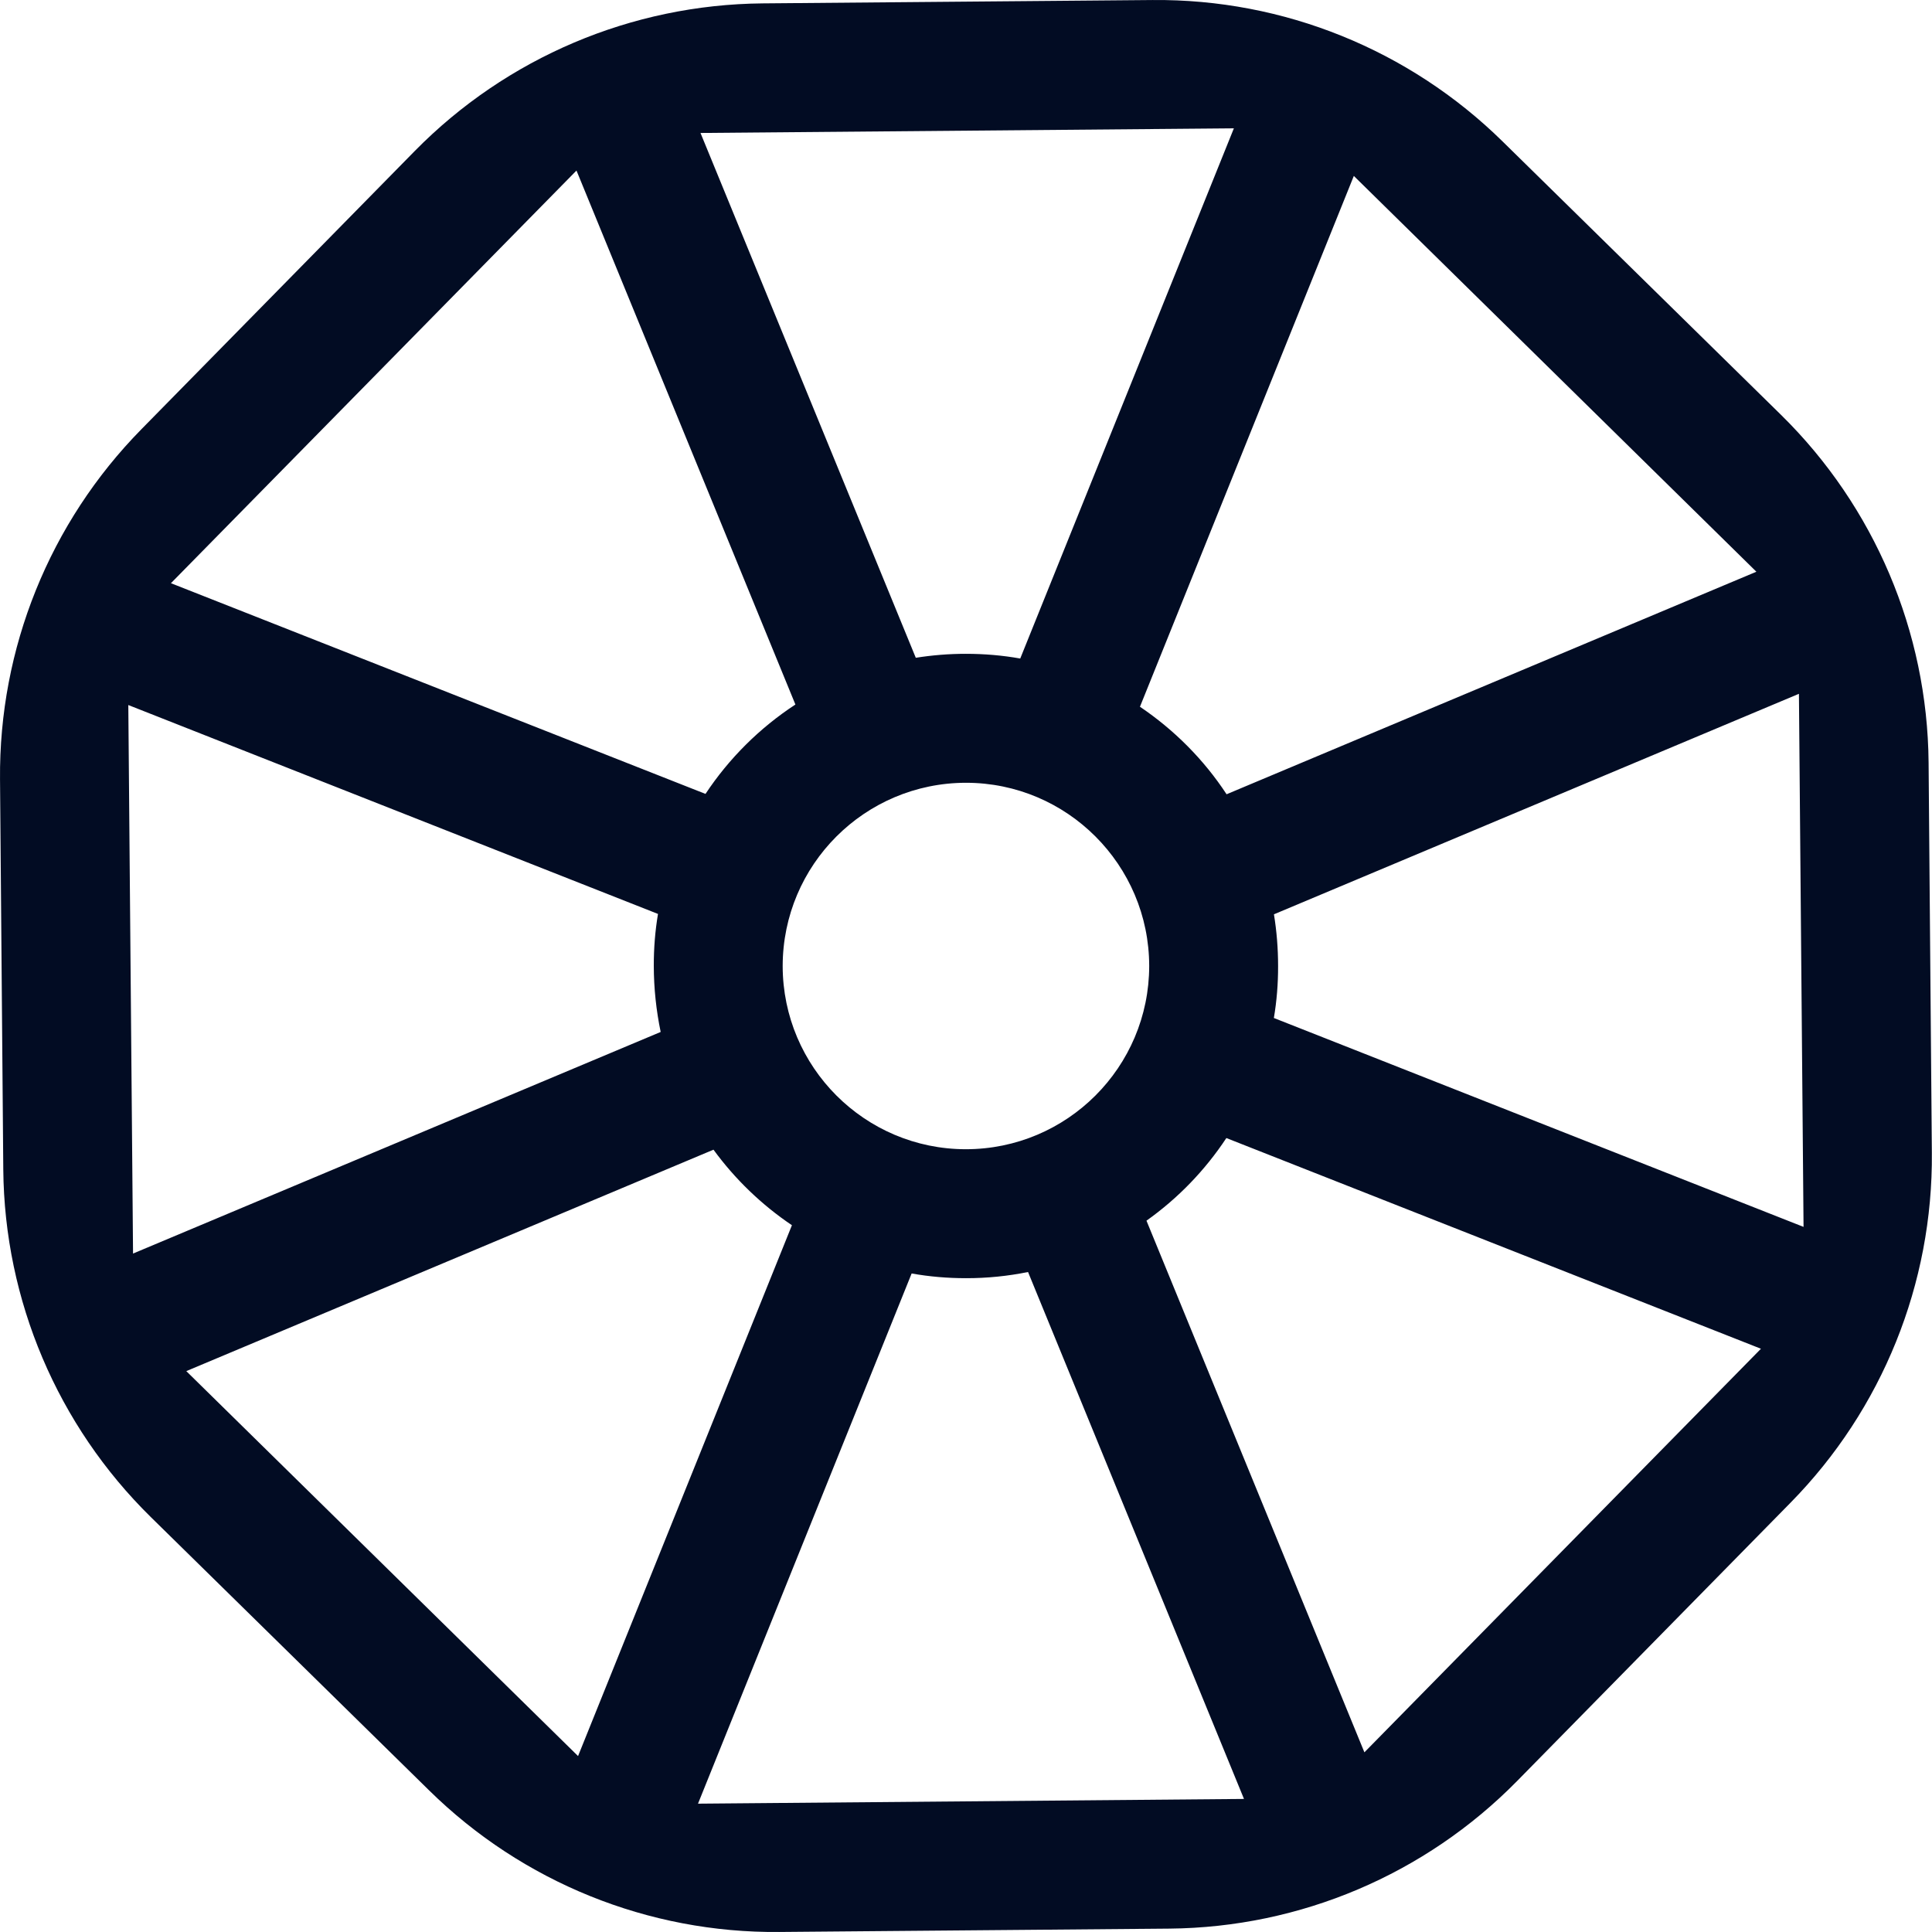 <svg width="80" height="80" viewBox="0 0 80 80" fill="none" xmlns="http://www.w3.org/2000/svg">
<path fill-rule="evenodd" clip-rule="evenodd" d="M47.727 0.001C53.149 -0.049 58.356 2.06 62.22 5.858C65.755 9.333 70.215 13.705 73.751 17.181C77.614 20.978 79.811 26.154 79.859 31.571C79.903 36.529 79.95 42.774 79.994 47.731C80.042 53.149 77.942 58.36 74.14 62.226C70.667 65.761 66.292 70.214 62.819 73.749C59.017 77.615 53.844 79.811 48.422 79.86C43.466 79.903 37.224 79.957 32.268 79.999C26.846 80.049 21.639 77.94 17.775 74.142C14.24 70.667 9.78 66.295 6.245 62.819C2.381 59.022 0.184 53.846 0.136 48.429C0.092 43.471 0.045 37.226 0.001 32.269C-0.047 26.851 2.053 21.64 5.855 17.774C9.328 14.239 13.703 9.786 17.176 6.251C20.979 2.385 26.151 0.19 31.574 0.14C36.529 0.097 42.771 0.043 47.727 0.001ZM40.001 32.413C35.807 32.416 32.414 35.812 32.409 40.001C32.414 44.186 35.81 47.586 39.995 47.587C44.188 47.584 47.581 44.188 47.586 39.999C47.581 35.814 44.185 32.414 40.001 32.413ZM52.748 42.153L74.681 50.803L74.49 28.729L52.751 37.86C52.865 38.556 52.923 39.273 52.923 40.001C52.925 40.734 52.867 41.453 52.748 42.153ZM50.79 32.889L72.728 23.674L56.059 7.285L47.203 29.265C48.623 30.224 49.85 31.455 50.79 32.889ZM29.544 47.606L7.714 56.775L23.936 72.715L32.792 50.734C31.537 49.888 30.436 48.828 29.544 47.606ZM32.936 29.173L23.871 7.062L7.078 24.149L29.213 32.874C30.189 31.401 31.457 30.14 32.936 29.173ZM42.246 27.268L51.092 5.314L29.006 5.506L37.921 27.237C38.591 27.131 39.291 27.072 39.996 27.073C40.765 27.073 41.518 27.138 42.246 27.268ZM37.749 52.732L28.903 74.686L51.511 74.49L42.569 52.671C41.734 52.841 40.875 52.928 39.999 52.927C39.23 52.927 38.477 52.862 37.749 52.732ZM27.246 37.844L5.313 29.194L5.509 51.907L27.357 42.731C27.174 41.849 27.074 40.935 27.072 39.999C27.07 39.265 27.128 38.546 27.246 37.844ZM47.473 50.546L56.497 72.56L72.917 55.849L50.781 47.124C49.897 48.461 48.777 49.62 47.473 50.546Z" fill="#020C23"/>
</svg>
